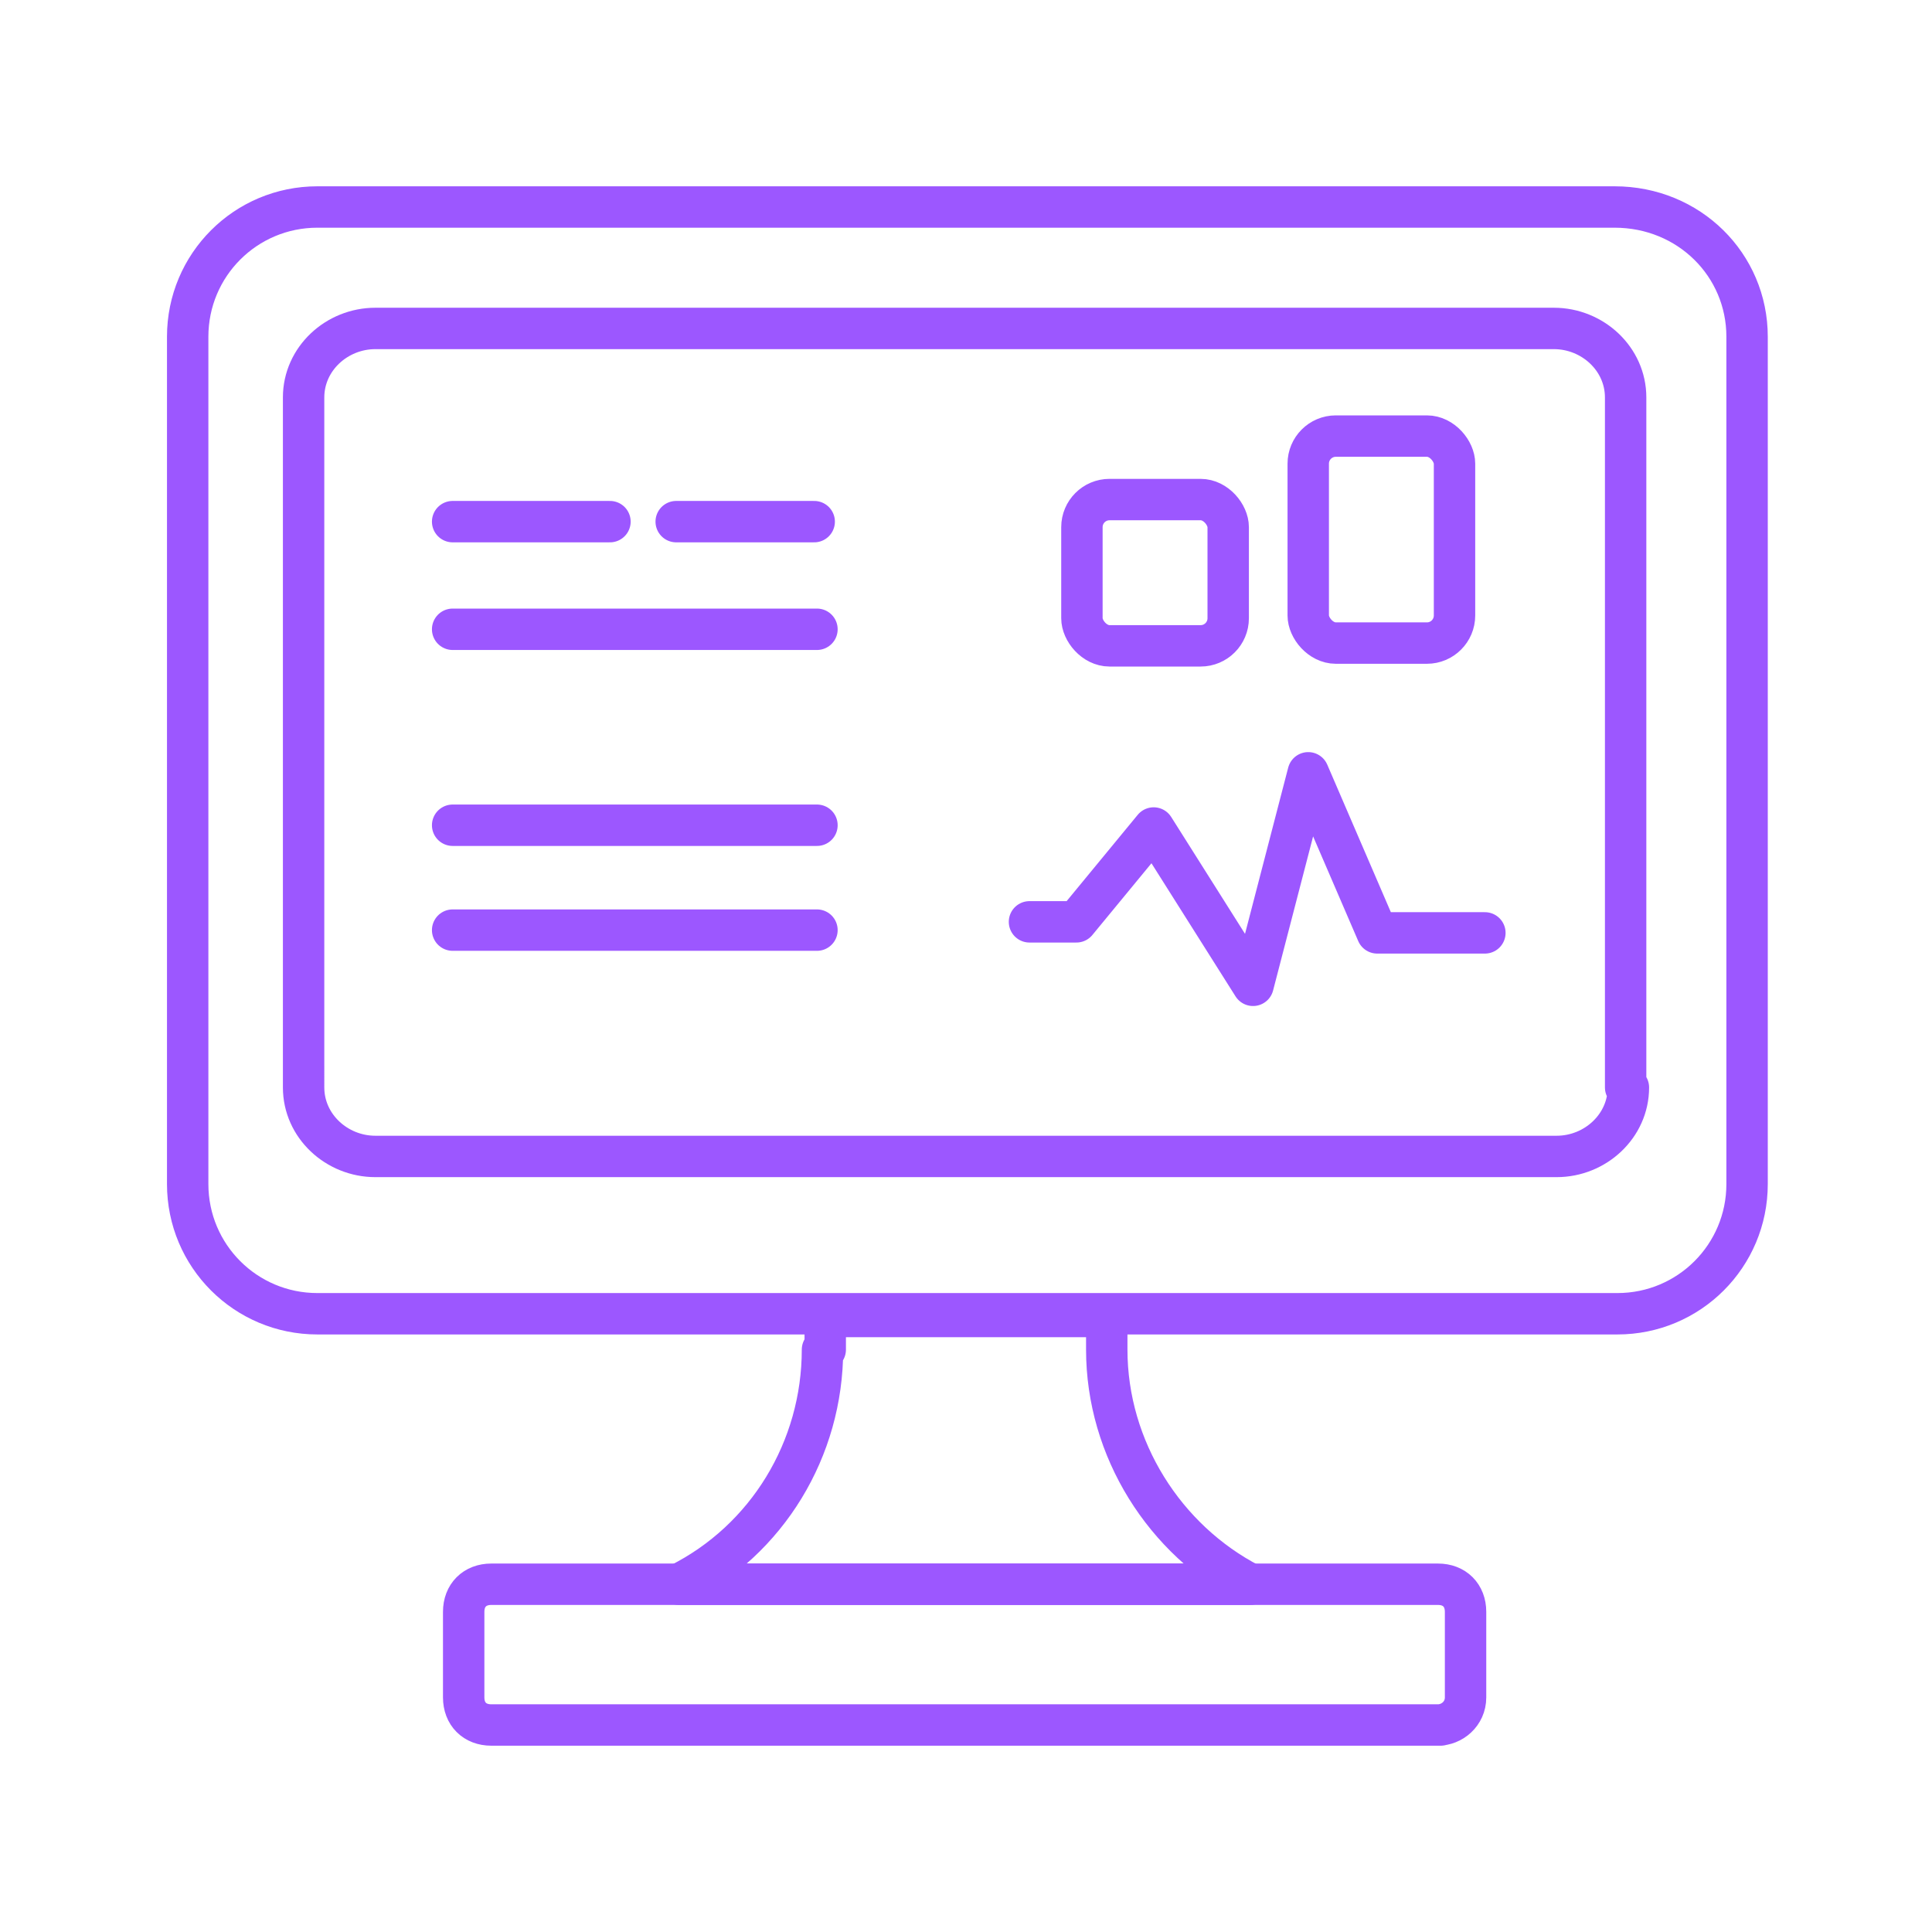 <?xml version="1.0" encoding="UTF-8"?>
<svg id="Layer_1" xmlns="http://www.w3.org/2000/svg" version="1.1" viewBox="0 0 70 70">
  <!-- Generator: Adobe Illustrator 29.7.1, SVG Export Plug-In . SVG Version: 2.1.1 Build 8)  -->
  <defs>
    <style>
      .st0 {
        fill: none;
        stroke: #9c57ff;
        stroke-linecap: round;
        stroke-linejoin: round;
        stroke-width: 1.5px;
      }
    </style>
  </defs>
  <path class="st0" d="M29.8,48.9c0,3.6-2,6.9-5.2,8.5h20.7c-3.1-1.6-5.2-4.9-5.2-8.5v-1.2h-10.2v1.2h0Z"/>
  <path class="st0" d="M58.5,7.5H11.5c-2.6,0-4.7,2.1-4.7,4.7v30.7c0,2.6,2.1,4.7,4.7,4.7h47.1c2.6,0,4.7-2.1,4.7-4.7V12.2c0-2.6-2.1-4.7-4.8-4.7Z"/>
  <path class="st0" d="M59,39.4c0,1.4-1.2,2.5-2.6,2.5H13.6c-1.4,0-2.6-1.1-2.6-2.5V14.4c0-1.4,1.2-2.5,2.6-2.5h42.7c1.4,0,2.6,1.1,2.6,2.5v25h.1Z"/>
  <line class="st0" x1="16.4" y1="18.9" x2="22.1" y2="18.9"/>
  <line class="st0" x1="24.5" y1="18.9" x2="29.5" y2="18.9"/>
  <line class="st0" x1="16.4" y1="22.8" x2="29.6" y2="22.8"/>
  <line class="st0" x1="16.4" y1="33.7" x2="29.6" y2="33.7"/>
  <line class="st0" x1="16.4" y1="29.9" x2="29.6" y2="29.9"/>
  <path class="st0" d="M52.2,62.5H17.8c-.6,0-1-.4-1-1v-3.1c0-.6.4-1,1-1h34.3c.6,0,1,.4,1,1v3.1c0,.6-.5,1-1,1Z"/>
  <polyline class="st0" points="37.3 33.4 39 33.4 41.8 30 45.4 35.7 47.4 28 49.9 33.8 53.8 33.8"/>
  <rect class="st0" x="39.2" y="18.1" width="5.3" height="5.3" rx="1" ry="1"/>
  <rect class="st0" x="47.4" y="15.8" width="5.3" height="7.5" rx="1" ry="1"/>
</svg>